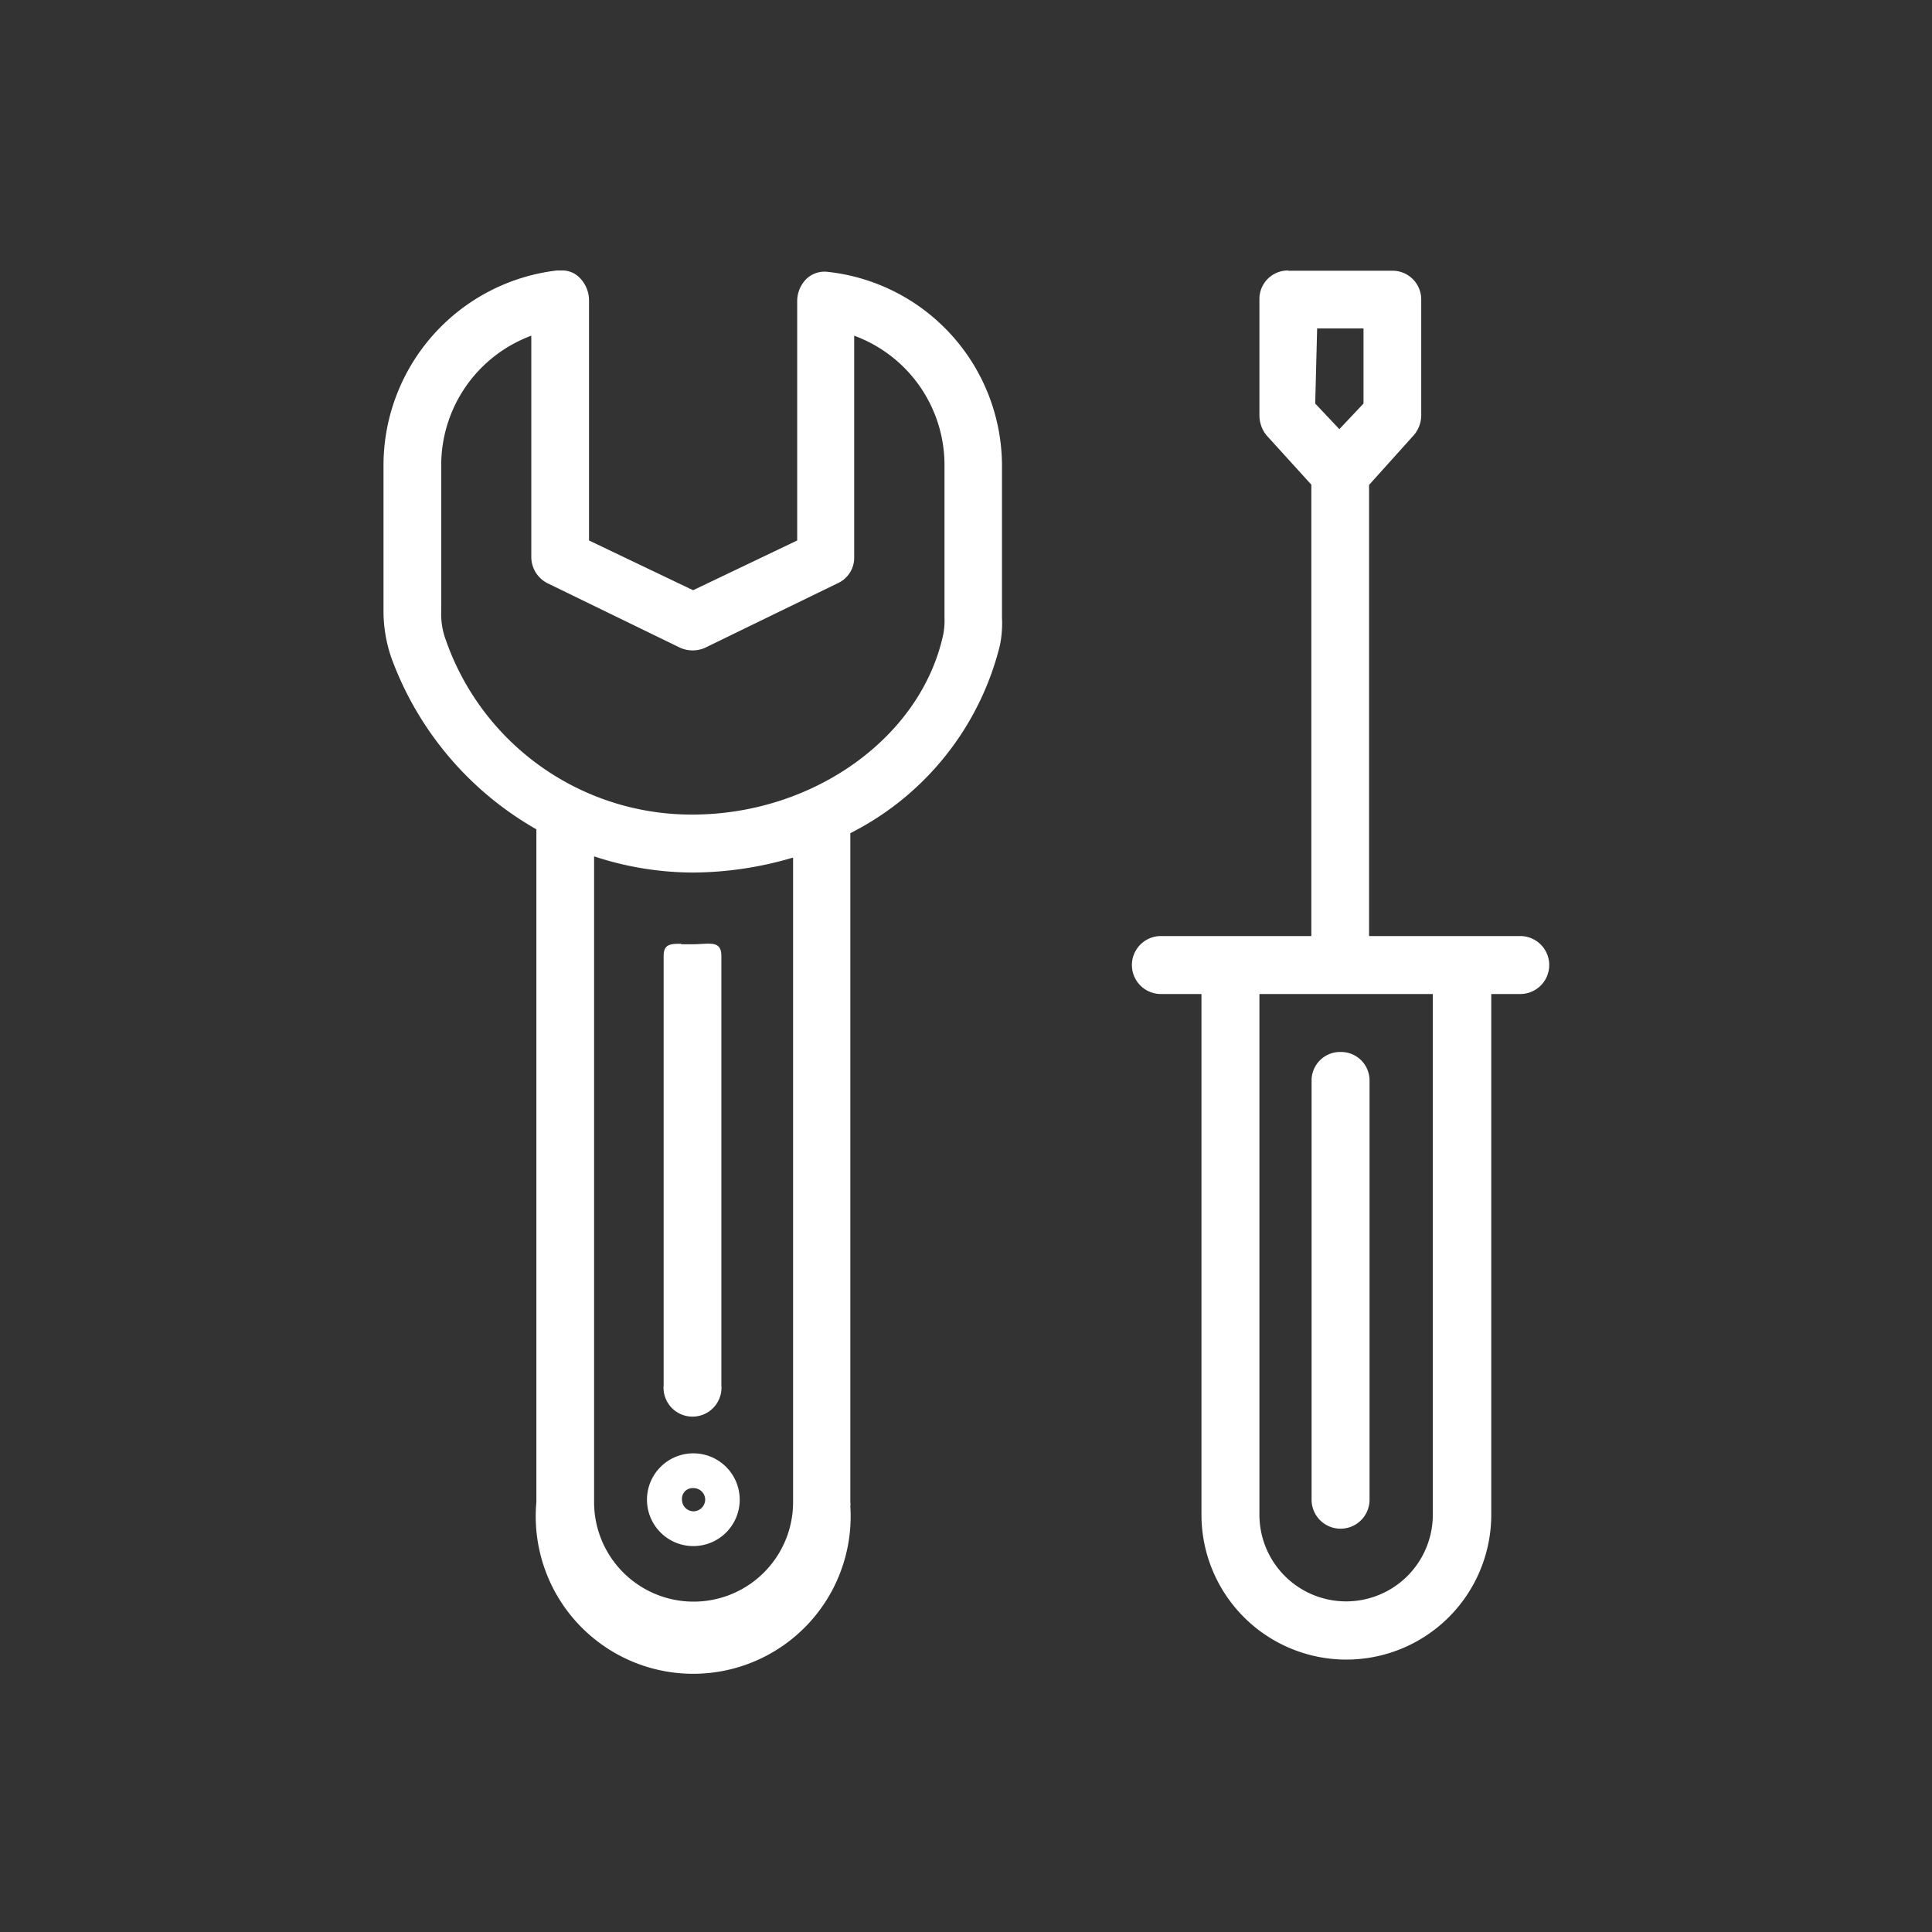 <svg xmlns="http://www.w3.org/2000/svg" viewBox="0 0 80 80"><rect x="0" y="0" width="80" height="80" fill="#333333" stroke="none"/><defs><style>.cls-1{fill:none;}.cls-2{fill:#fff;}</style></defs><g id="Calque_2" data-name="Calque 2"><g id="Calque_1-2" data-name="Calque 1"><rect class="cls-1" width="80" height="80"/></g><g id="Calque_3" data-name="Calque 3"><path id="Tracé_109" data-name="Tracé 109" class="cls-2" d="M23.34,11.2h-.28a8.13,8.13,0,0,0-7.18,8.05v6a5.93,5.93,0,0,0,.33,2,13.51,13.51,0,0,0,6,7.09V62.2a6.52,6.52,0,1,0,13,.17.49.49,0,0,0,0-.17V34.5a11.91,11.91,0,0,0,6.19-7.76,4.47,4.47,0,0,0,.09-1.15V19.26a8.09,8.09,0,0,0-7.19-8,1.09,1.09,0,0,0-.91.29,1.3,1.3,0,0,0-.38.91v9.92l-4.31,2.06-4.31-2.06V12.41A1.33,1.33,0,0,0,24,11.5,1,1,0,0,0,23.34,11.2Zm30,0a1.18,1.18,0,0,0-1.19,1.18v4.82a1.33,1.33,0,0,0,.28.81l1.87,2.06V38.76H48.07a1.2,1.2,0,0,0,0,2.4h1.68V62.72a6,6,0,1,0,12,0h0V41.16h1.2a1.2,1.2,0,0,0,0-2.4H56.69V20.08L58.56,18a1.28,1.28,0,0,0,.29-.82V12.41a1.19,1.19,0,0,0-1.17-1.2H53.34Zm1.2,2.4h1.92v3.11l-1,1.06-1-1.06ZM22,13.9v9.15a1.22,1.22,0,0,0,.67,1.1l5.51,2.68a1.28,1.28,0,0,0,1,0l5.51-2.68a1.16,1.16,0,0,0,.68-1.1V13.9a5.71,5.71,0,0,1,3.74,5.36v6.33a3,3,0,0,1-.05.67c-.91,4.26-5.37,7.47-10.4,7.47a10.78,10.78,0,0,1-10.2-7.23,3.08,3.08,0,0,1-.19-1.2v-6A5.72,5.72,0,0,1,22,13.9ZM24.6,35.46a13.12,13.12,0,0,0,4.12.67,14.79,14.79,0,0,0,4.12-.62V62.2a4.12,4.12,0,0,1-8.24,0Zm3.61,3.62c-.43,0-.73,0-.73.5V57.35a1.2,1.2,0,1,0,2.39,0V39.58c0-.67-.52-.48-1.19-.48l-.48,0Zm23.94,2.08h7.18V62.72a3.59,3.59,0,1,1-7.18,0Zm3.36,2.4a1.18,1.18,0,0,0-1.2,1.17V62.1a1.2,1.2,0,0,0,2.4,0V44.75a1.18,1.18,0,0,0-1.18-1.19h0ZM28.72,60.18a1.92,1.92,0,1,0,1.91,1.92,1.92,1.92,0,0,0-1.91-1.92Zm0,1.44a.48.48,0,0,1,.48.48.49.49,0,0,1-.48.48.48.48,0,0,1-.48-.48h0a.44.44,0,0,1,.42-.48Z"/></g></g></svg>